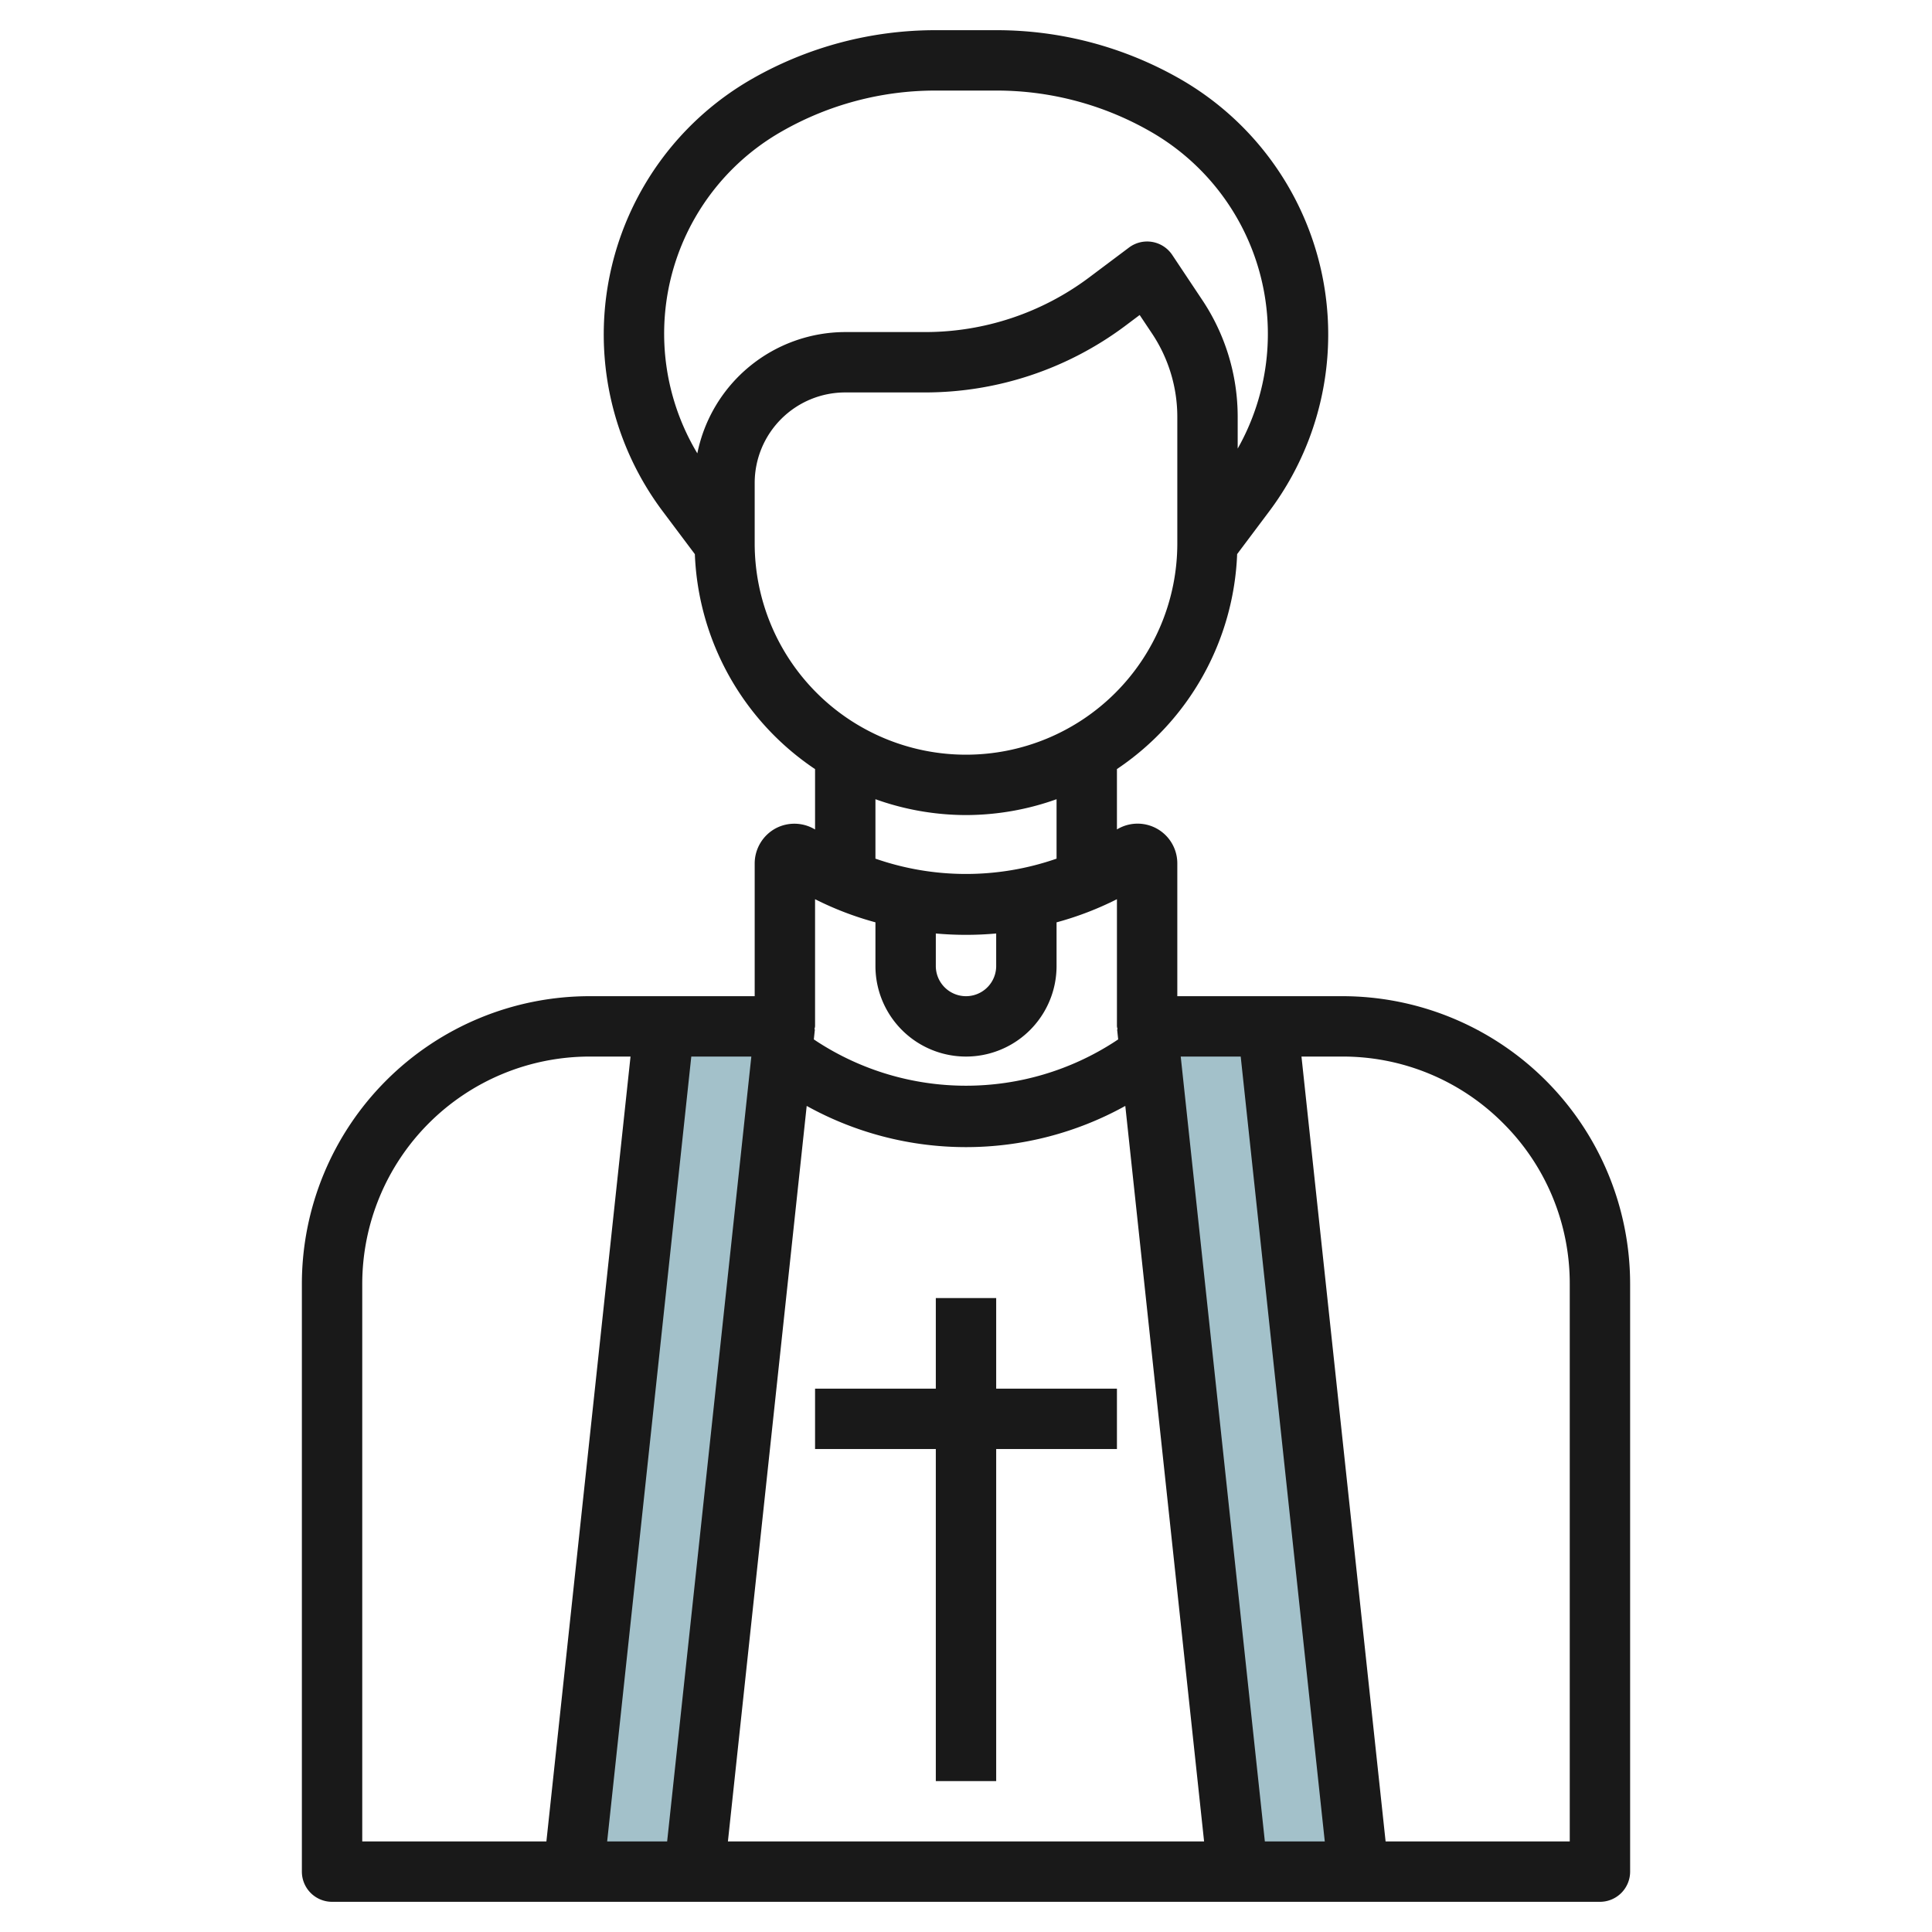 <svg id="Layer_3" height="512" viewBox="0 0 64 64" width="512" xmlns="http://www.w3.org/2000/svg" data-name="Layer 3"><path d="m45 62-3-28h-4l3 28z" fill="#a3c1ca"/><path d="m19 62 3-28h4l-3 28z" fill="#a3c1ca"/><g fill="#191919"><path d="m37 46.001h-4v-3.001h-2v3.001h-4v2h4v11h2v-11h4z"/><path d="m25.7 27.438a1.324 1.324 0 0 0 -.7 1.167v4.395h-5.465a9.536 9.536 0 0 0 -9.535 9.535v19.465a1 1 0 0 0 1 1h42a1 1 0 0 0 1-1v-19.465a9.536 9.536 0 0 0 -9.535-9.535h-5.465v-4.395a1.316 1.316 0 0 0 -2-1.129v-2a8.993 8.993 0 0 0 3.982-7.121l1.067-1.422a9.756 9.756 0 0 0 -2.965-14.322 12.235 12.235 0 0 0 -6.064-1.611h-2.04a12.235 12.235 0 0 0 -6.064 1.611 9.756 9.756 0 0 0 -2.965 14.324l1.067 1.422a8.993 8.993 0 0 0 3.982 7.121v2a1.323 1.323 0 0 0 -1.3-.04zm5.3 3.485a11.134 11.134 0 0 0 2 0v1.077a1 1 0 0 1 -2 0zm-4-1.136a10.554 10.554 0 0 0 2 .766v1.447a3 3 0 0 0 6 0v-1.446a10.557 10.557 0 0 0 2-.767v4.213a.929.929 0 0 0 .021.1h-.015l.035.331-.1.067a9.051 9.051 0 0 1 -9.882 0l-.1-.067.035-.331h-.015a.929.929 0 0 0 .021-.1zm-.277 6.848a10.883 10.883 0 0 0 10.554 0l2.61 24.365h-15.774zm-4.623 24.365h-1.987l2.787-26h1.989zm17.013-26h1.987l2.785 26h-1.985zm-27.113 7.535a7.535 7.535 0 0 1 7.535-7.535h1.352l-2.787 26h-6.1zm37.793-5.328a7.487 7.487 0 0 1 2.207 5.328v18.465h-6.1l-2.787-26h1.352a7.487 7.487 0 0 1 5.328 2.207zm-23.885-32.86a10.242 10.242 0 0 1 5.072-1.347h2.04a10.242 10.242 0 0 1 5.072 1.347 7.72 7.72 0 0 1 2.908 10.513v-1.043a6.969 6.969 0 0 0 -1.176-3.883l-.992-1.489a1 1 0 0 0 -1.432-.245l-1.333 1a9.052 9.052 0 0 1 -5.4 1.8h-2.667a5.008 5.008 0 0 0 -4.9 4.018 7.706 7.706 0 0 1 2.808-10.671zm-.908 13.653v-2a3 3 0 0 1 3-3h2.667a11.074 11.074 0 0 0 6.6-2.2l.486-.365.406.608a4.979 4.979 0 0 1 .841 2.774v4.183a7 7 0 0 1 -14 0zm7 9a8.936 8.936 0 0 0 3-.525v1.969a9.129 9.129 0 0 1 -6 0v-1.969a8.936 8.936 0 0 0 3 .525z"/></g></svg>